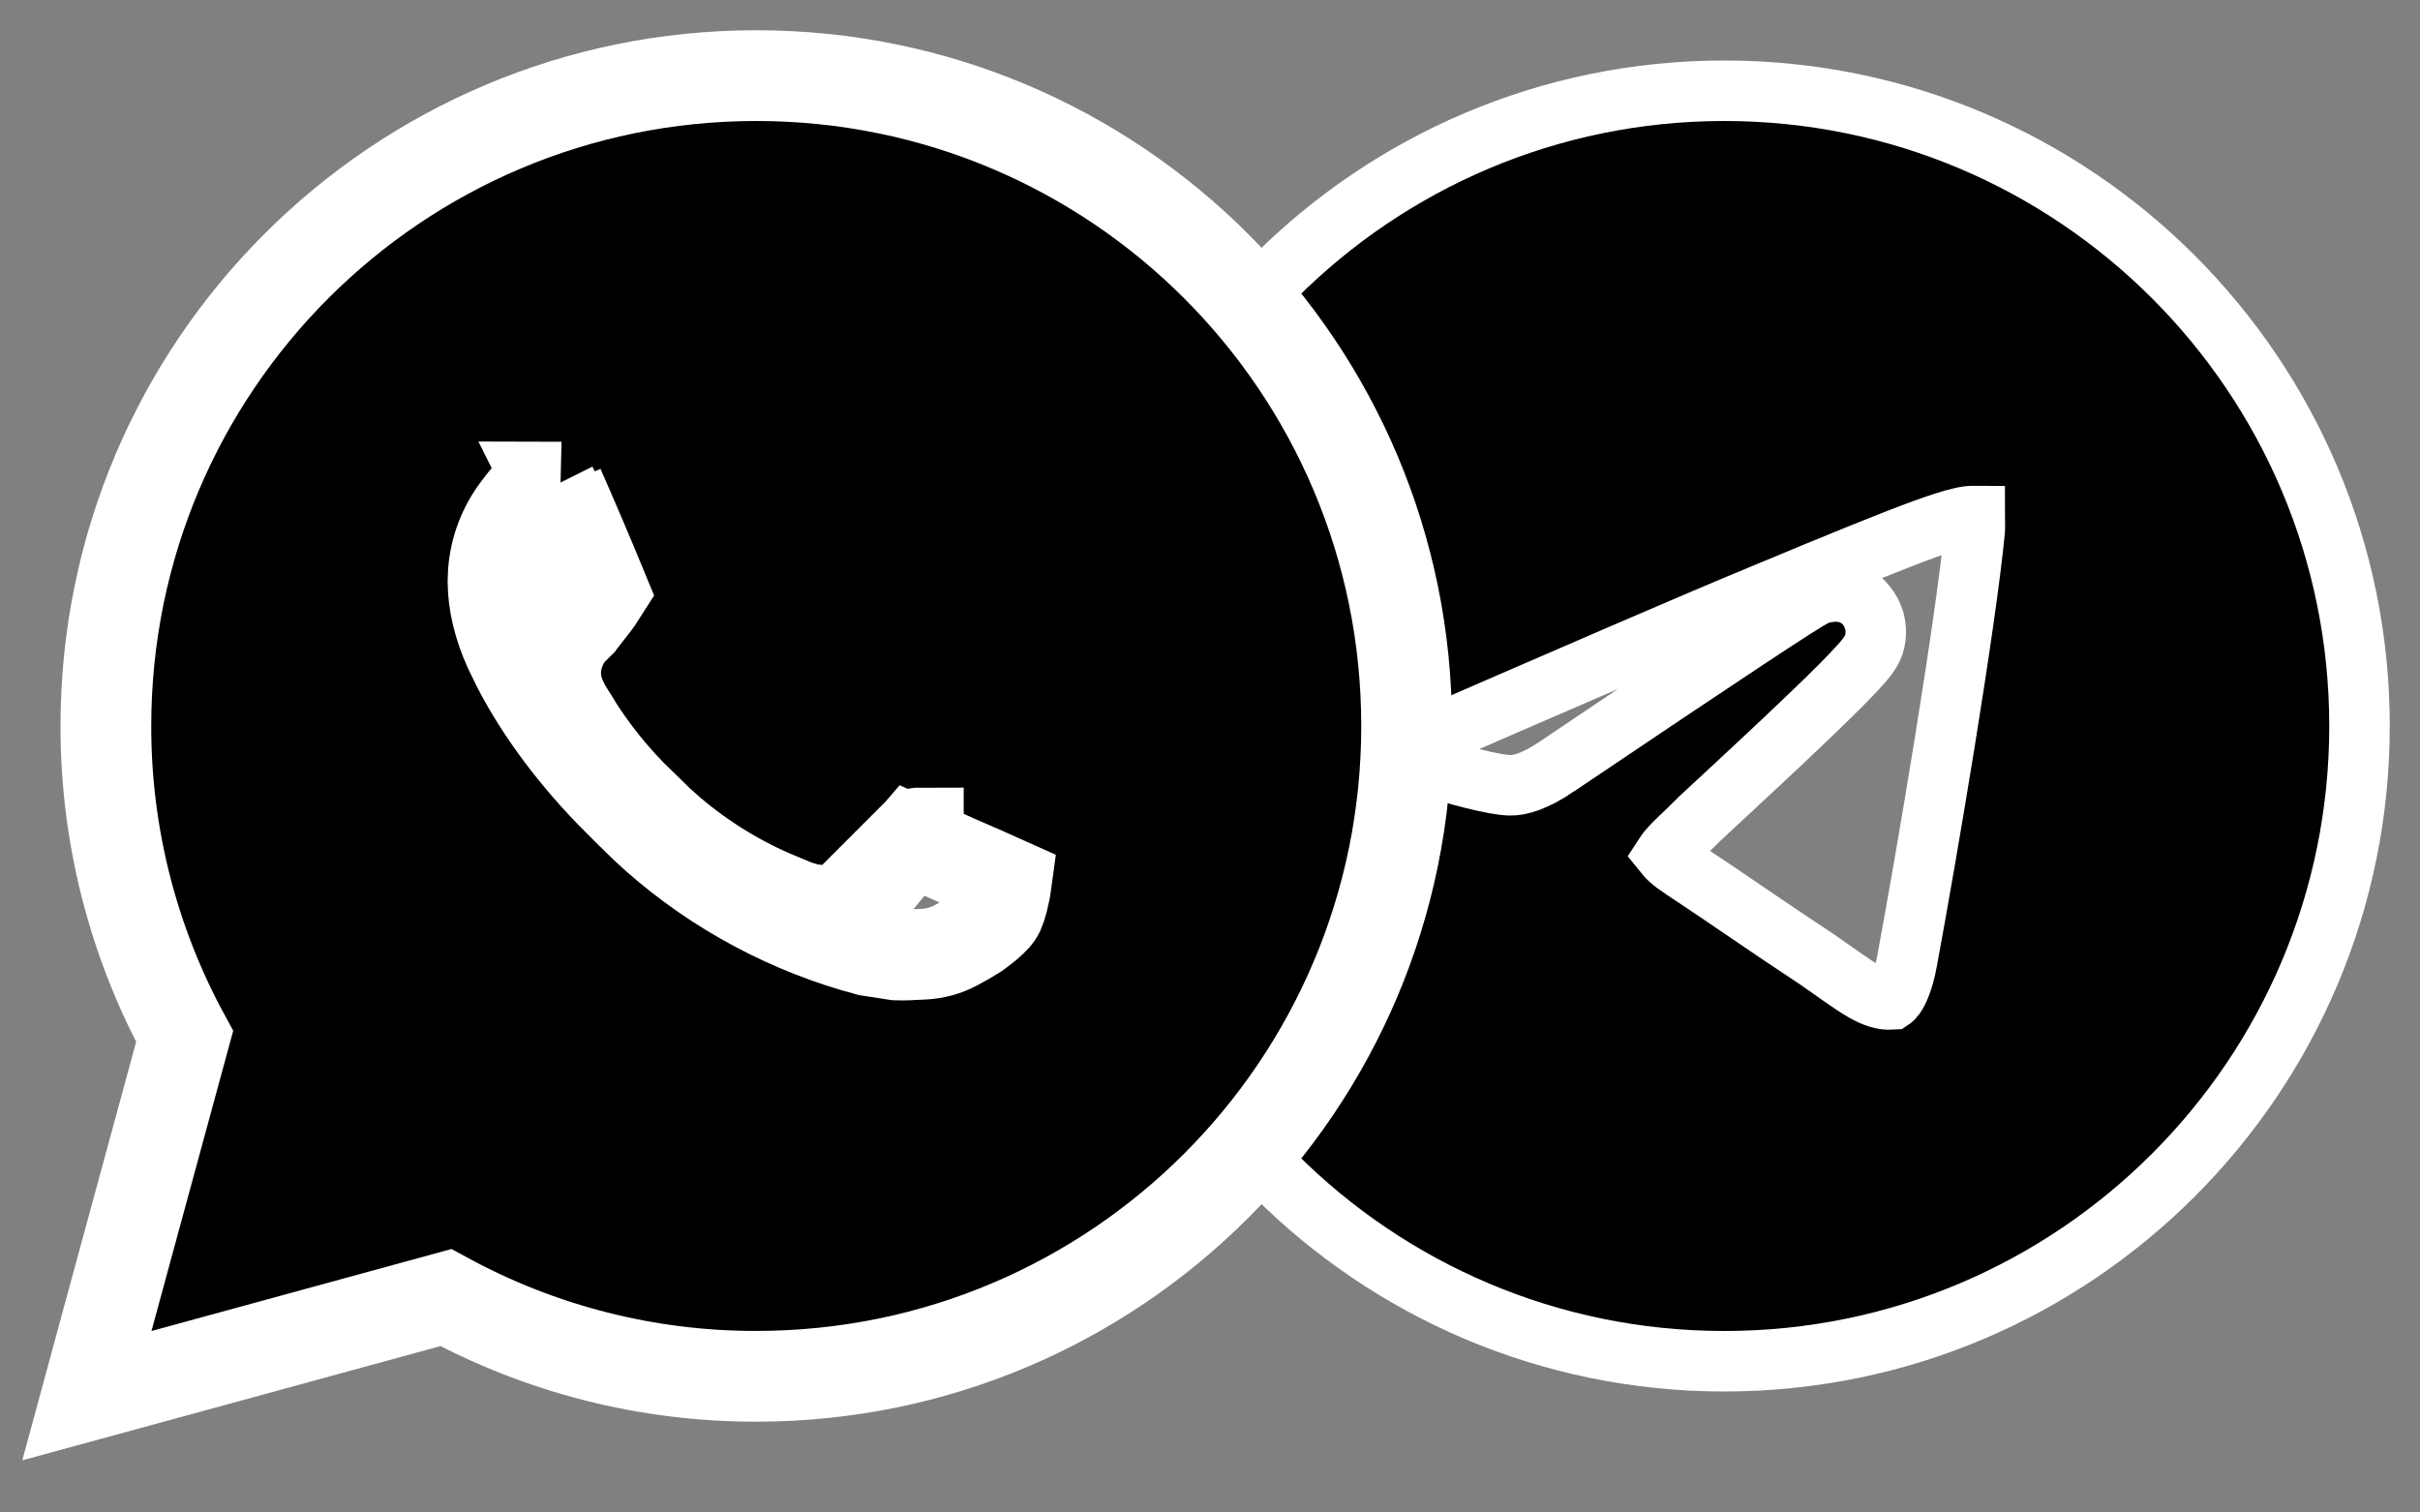<svg width="40" height="25" viewBox="0 0 40 25" fill="none" xmlns="http://www.w3.org/2000/svg">
<rect x="0" y="0" width="40" height="25" fill="#808080" stroke="none"/>
<path d="M28.5 1.5C34.296 1.5 39 6.204 39 12C39 17.796 34.296 22.5 28.5 22.5C22.704 22.5 18 17.796 18 12C18 6.204 22.704 1.5 28.5 1.5ZM32.61 8.53C32.515 8.53 32.349 8.552 31.815 8.745C31.291 8.935 30.464 9.271 29.072 9.852L29.07 9.853C28.106 10.25 26.171 11.088 23.249 12.358L23.237 12.363C23.149 12.399 23.075 12.434 23.013 12.465C23.042 12.475 23.073 12.486 23.105 12.497L23.541 12.634L23.548 12.636C23.794 12.718 24.079 12.804 24.343 12.87C24.617 12.939 24.832 12.977 24.954 12.98H24.956C25.123 12.986 25.377 12.911 25.74 12.666V12.665C27.105 11.745 28.139 11.052 28.844 10.586C29.196 10.353 29.468 10.175 29.658 10.054C29.753 9.994 29.831 9.945 29.89 9.91C29.919 9.893 29.948 9.876 29.975 9.862C29.978 9.86 30.049 9.82 30.132 9.802L30.15 9.798L30.169 9.795C30.174 9.794 30.179 9.794 30.189 9.792C30.198 9.791 30.212 9.788 30.227 9.786C30.255 9.782 30.298 9.777 30.349 9.777C30.441 9.777 30.579 9.795 30.713 9.884L30.77 9.926L30.793 9.945L30.814 9.967C30.872 10.029 30.919 10.101 30.951 10.18L30.98 10.26L30.997 10.343C31.01 10.427 31.006 10.513 30.988 10.597L30.986 10.605C30.967 10.688 30.931 10.75 30.917 10.773C30.898 10.803 30.879 10.831 30.862 10.854C30.829 10.898 30.788 10.947 30.746 10.993C30.662 11.087 30.549 11.204 30.423 11.331C30.168 11.587 29.834 11.906 29.501 12.221C29.167 12.536 28.829 12.85 28.567 13.093C28.436 13.215 28.324 13.318 28.24 13.396C28.198 13.436 28.164 13.468 28.138 13.492C28.125 13.504 28.114 13.514 28.106 13.521C28.103 13.525 28.099 13.528 28.097 13.53L27.871 13.751C27.799 13.82 27.737 13.878 27.681 13.935C27.59 14.026 27.544 14.085 27.52 14.122C27.552 14.162 27.626 14.241 27.794 14.352L27.795 14.352C28.224 14.635 28.564 14.867 28.905 15.1C29.246 15.332 29.589 15.565 30.025 15.852L30.44 16.143C30.569 16.233 30.68 16.309 30.785 16.371C30.985 16.488 31.131 16.529 31.27 16.52C31.279 16.514 31.295 16.502 31.315 16.475C31.372 16.398 31.456 16.23 31.519 15.898C31.848 14.13 32.492 10.32 32.641 8.761C32.643 8.722 32.643 8.669 32.641 8.598C32.64 8.578 32.639 8.555 32.639 8.532C32.637 8.532 32.635 8.531 32.633 8.531C32.626 8.531 32.62 8.531 32.616 8.53C32.613 8.53 32.611 8.53 32.61 8.53Z" fill="black" stroke="white"/>
<path d="M12.5 1.25C18.437 1.25 23.25 6.063 23.25 12C23.25 17.937 18.437 22.749 12.5 22.749C10.706 22.752 8.943 22.304 7.37 21.448L2.701 22.724L1.436 23.069L1.78 21.803L3.052 17.131C2.196 15.558 1.747 13.793 1.75 11.999C1.751 6.062 6.563 1.25 12.5 1.25ZM9.122 8.05L8.941 8.057C8.917 8.059 8.892 8.064 8.869 8.073C8.831 8.097 8.797 8.125 8.766 8.157L8.753 8.17L8.74 8.182C8.708 8.212 8.685 8.238 8.659 8.27L8.56 8.399C8.325 8.705 8.185 9.071 8.155 9.452L8.149 9.616V9.617C8.151 9.978 8.245 10.35 8.412 10.724L8.561 11.029C8.935 11.75 9.498 12.516 10.227 13.243H10.229C10.452 13.465 10.641 13.658 10.845 13.838C11.853 14.726 13.054 15.367 14.352 15.713L14.819 15.785C14.947 15.79 15.073 15.781 15.276 15.771C15.457 15.761 15.634 15.713 15.794 15.628L15.802 15.624C15.913 15.566 16.021 15.504 16.127 15.437L16.207 15.378L16.208 15.377C16.314 15.298 16.364 15.255 16.442 15.174L16.445 15.17C16.471 15.144 16.495 15.11 16.518 15.063C16.547 15.001 16.606 14.793 16.634 14.584L16.317 14.442H16.316L16.314 14.441C16.308 14.438 16.298 14.434 16.285 14.429C16.26 14.418 16.224 14.401 16.18 14.382C16.089 14.342 15.963 14.287 15.82 14.225C15.589 14.123 15.312 13.999 15.071 13.891C14.963 14.015 14.775 14.239 14.451 14.632L14.449 14.63C14.321 14.79 14.153 14.914 13.959 14.982C13.753 15.055 13.53 15.065 13.318 15.011L13.312 15.009C13.211 14.982 13.114 14.948 13.019 14.907V14.906C12.915 14.863 12.816 14.82 12.77 14.801L12.763 14.798C12.117 14.517 11.518 14.135 10.99 13.669V13.668C10.847 13.542 10.7 13.394 10.602 13.3V13.299C10.165 12.879 9.783 12.406 9.467 11.889L9.408 11.794V11.793C9.339 11.684 9.281 11.569 9.237 11.448L9.226 11.415L9.217 11.381C9.144 11.1 9.207 10.86 9.268 10.716C9.298 10.642 9.332 10.583 9.36 10.54C9.375 10.518 9.388 10.499 9.399 10.483C9.405 10.476 9.411 10.469 9.416 10.463C9.418 10.46 9.421 10.457 9.423 10.454C9.424 10.453 9.426 10.45 9.427 10.449L9.429 10.447V10.446C9.429 10.446 9.429 10.446 9.764 10.727L9.43 10.446L9.439 10.434L9.45 10.422L9.46 10.412C9.466 10.405 9.476 10.395 9.487 10.382C9.511 10.356 9.543 10.319 9.578 10.279C9.653 10.195 9.728 10.107 9.77 10.055H9.771C9.855 9.948 9.925 9.844 9.971 9.771C9.734 9.195 9.49 8.622 9.239 8.051C9.241 8.051 9.243 8.051 9.245 8.051C9.204 8.049 9.162 8.048 9.121 8.048L9.122 8.05ZM15.177 13.771L15.179 13.771V13.769C15.178 13.769 15.178 13.77 15.177 13.771Z" fill="black" stroke="white" stroke-width="1.5"/>
</svg>

